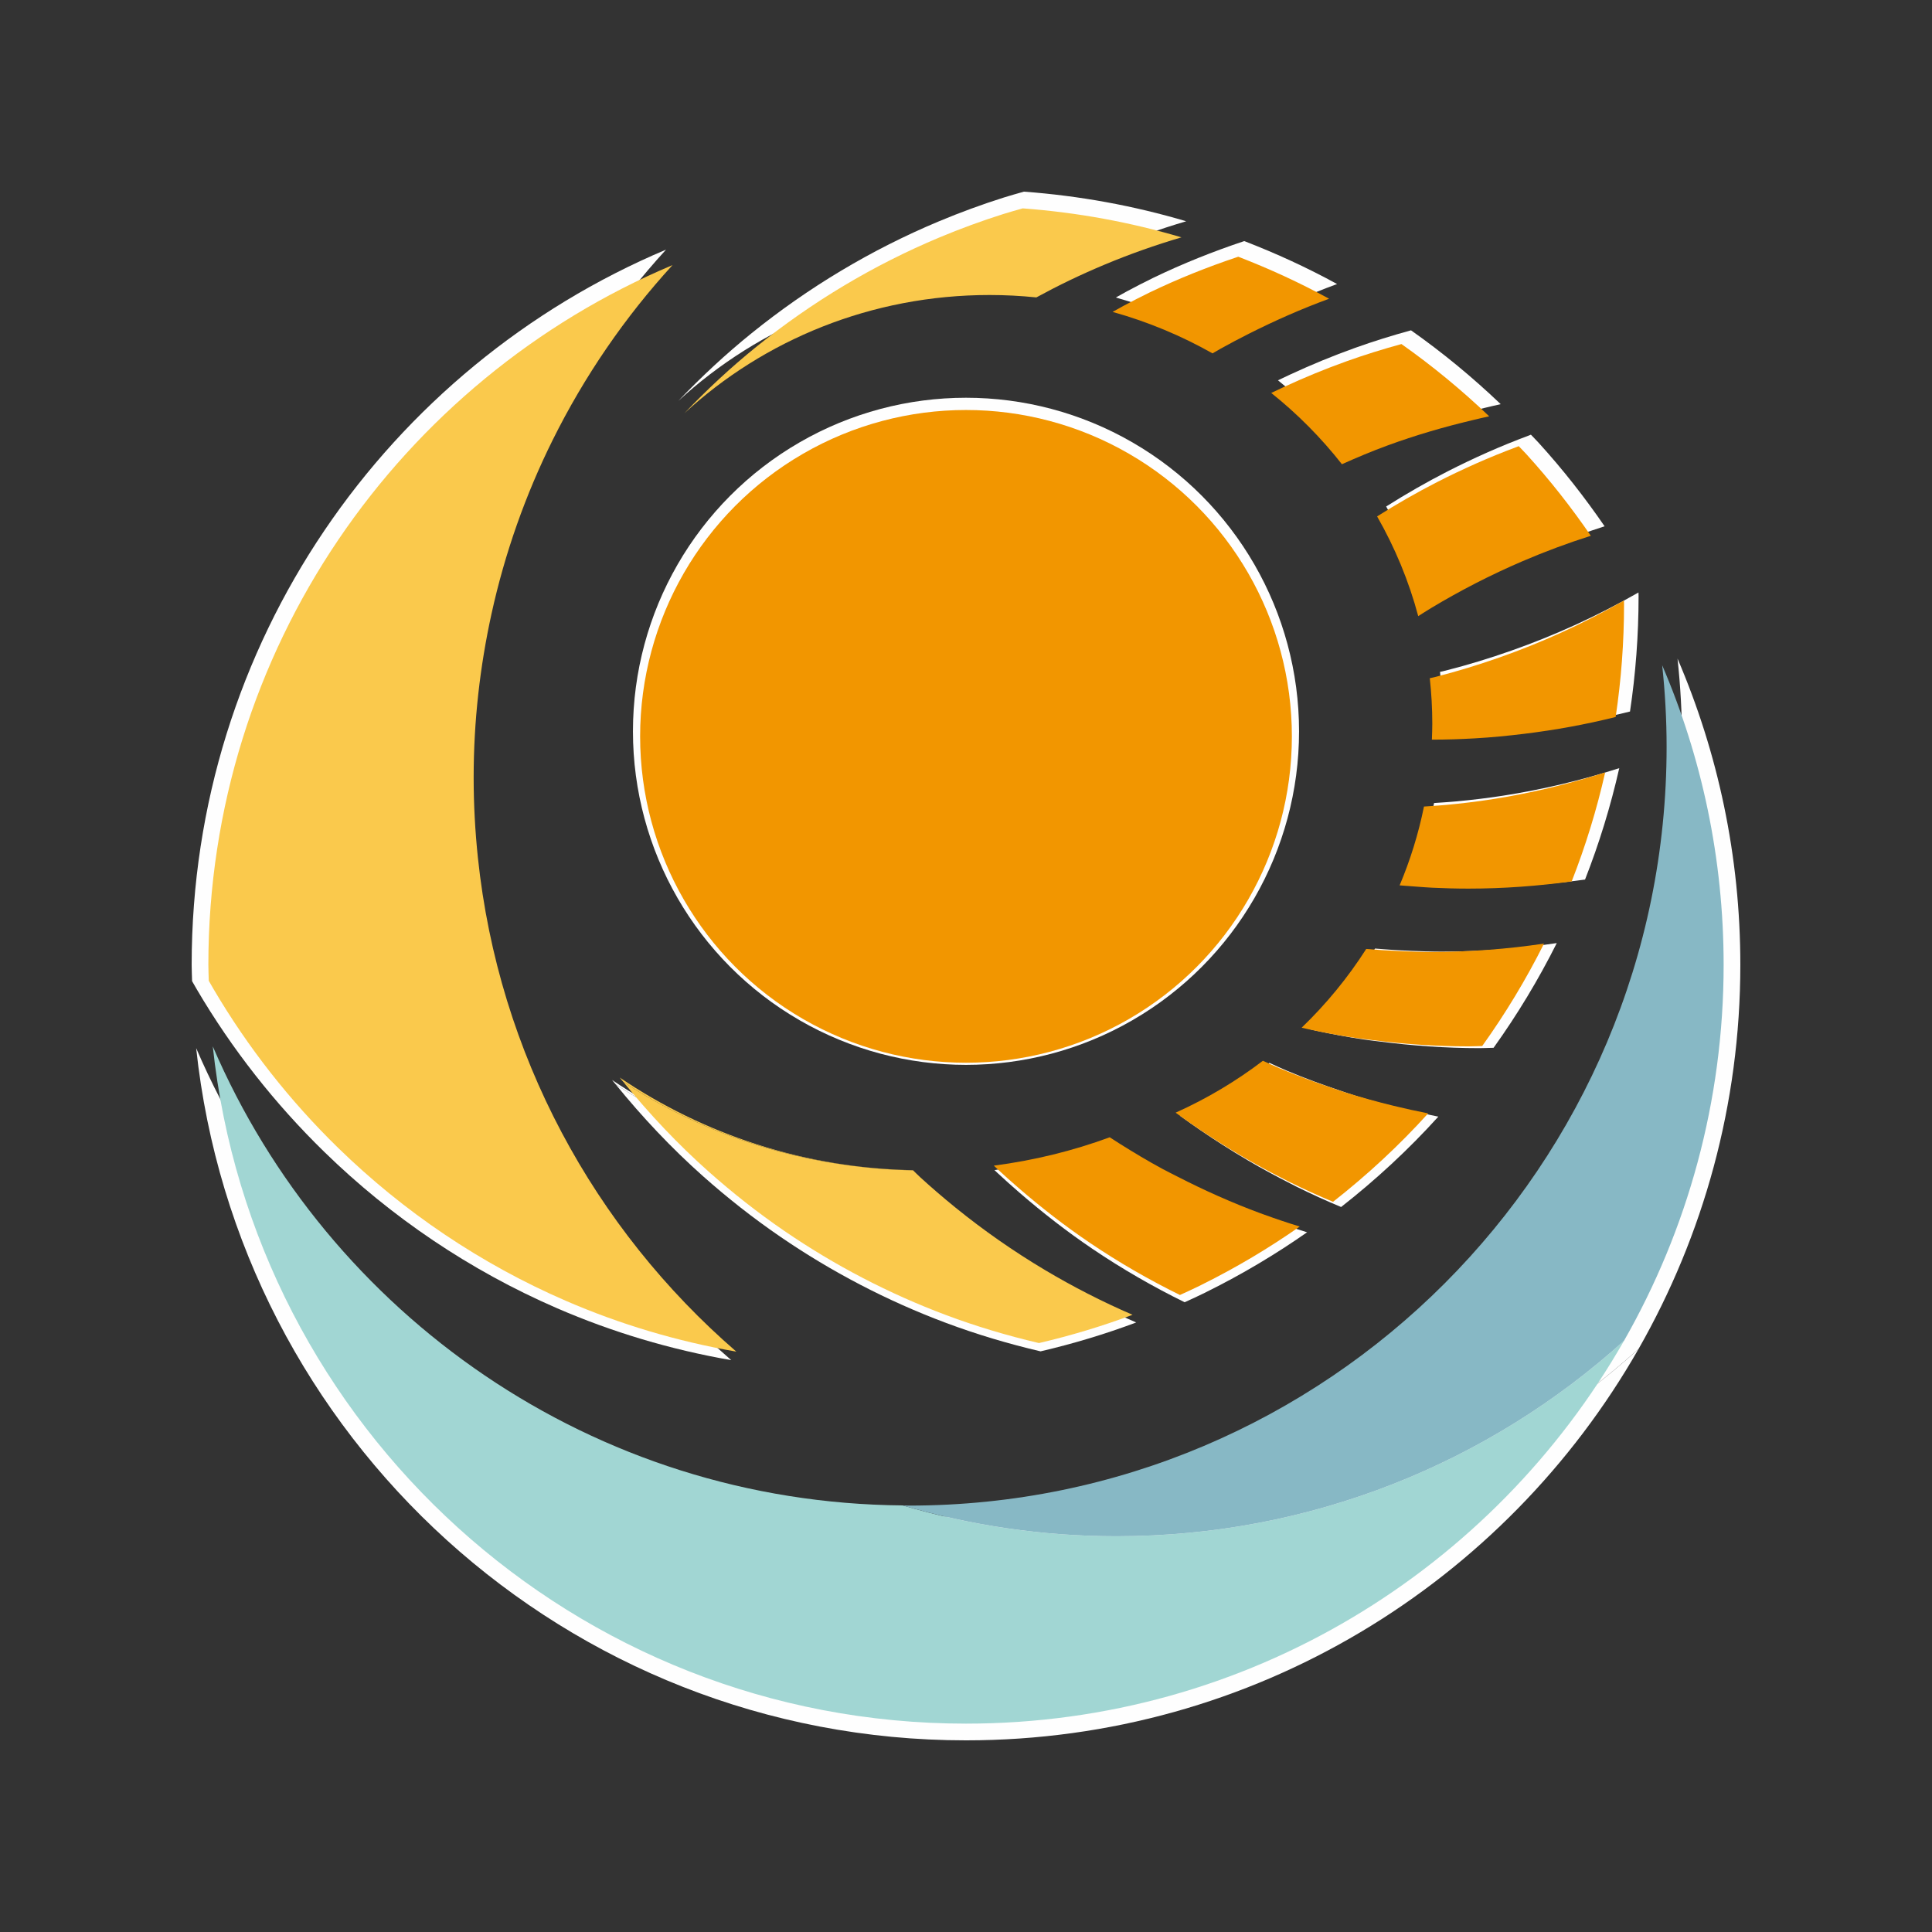<?xml version="1.0" encoding="utf-8"?>
<!-- Generator: Adobe Illustrator 16.0.0, SVG Export Plug-In . SVG Version: 6.00 Build 0)  -->
<!DOCTYPE svg PUBLIC "-//W3C//DTD SVG 1.1//EN" "http://www.w3.org/Graphics/SVG/1.1/DTD/svg11.dtd">
<svg version="1.1" id="圖層_1" xmlns="http://www.w3.org/2000/svg" xmlns:xlink="http://www.w3.org/1999/xlink" x="0px" y="0px"
	 width="144.57px" height="144.57px" viewBox="0 0 144.57 144.57" enable-background="new 0 0 144.57 144.57" xml:space="preserve">
<rect x="0" y="0" width="144.57" height="144.57" fill="#333333" stroke="none"/>
<g>
	<path fill="#FEFEFE" d="M67.445,113.539c-23.669-0.191-43.953-14.592-52.766-35.107c3.107,29.116,27.708,51.797,57.605,51.797
		c21.555,0,40.348-11.798,50.327-29.288c-10.273,9.294-23.887,14.956-38.821,14.956C78.113,115.896,72.632,115.065,67.445,113.539z"
		/>
	<path fill="#FEFEFE" d="M125.528,49.285c0.22,2.049,0.338,4.127,0.338,6.234c0,32.051-25.942,58.033-57.943,58.033
		c-0.161,0-0.317-0.011-0.478-0.013c5.187,1.526,10.668,2.357,16.346,2.357c14.935,0,28.548-5.662,38.821-14.956
		c4.836-8.476,7.616-18.282,7.616-28.745C130.228,64.058,128.549,56.315,125.528,49.285z"/>
	<path fill="#FEFEFE" d="M34.955,63.997c-0.211-2.016-0.324-4.06-0.324-6.133c0-4.298,0.481-8.482,1.365-12.514
		c1.023-4.659,2.603-9.108,4.67-13.274c2.431-4.896,5.523-9.403,9.173-13.396c-20.853,8.786-35.497,29.437-35.497,53.516
		c0,0.409,0.022,0.813,0.031,1.221c0.12,0.209,0.238,0.419,0.36,0.627c2.63,4.47,5.841,8.552,9.53,12.148
		c5.014,4.89,10.905,8.877,17.42,11.702c4.118,1.784,8.488,3.097,13.036,3.885C43.874,92.394,36.535,79.058,34.955,63.997z"/>
	<ellipse fill="#FEFEFE" cx="72.285" cy="54.723" rx="24.922" ry="24.96"/>
	<path fill="#FEFEFE" d="M74.644,87.773c0.539,0.502,1.087,0.992,1.644,1.474c1.743,1.507,3.566,2.925,5.481,4.219
		c2.189,1.479,4.49,2.807,6.876,3.98c0.513-0.233,1.023-0.467,1.526-0.714c0.055-0.026,0.107-0.056,0.162-0.083
		c2.61-1.295,5.106-2.78,7.476-4.438c-0.905-0.278-1.802-0.579-2.688-0.9c-0.106-0.038-0.214-0.077-0.321-0.115
		c-2.166-0.802-4.266-1.74-6.302-2.783c-0.396-0.203-0.795-0.397-1.187-0.608c-1.129-0.611-2.229-1.271-3.313-1.954
		c-0.241-0.153-0.481-0.31-0.723-0.465c-2.821,1.039-5.79,1.767-8.862,2.169C74.492,87.628,74.566,87.701,74.644,87.773z"/>
	<path fill="#FEFEFE" d="M52.618,88.024c1.829,1.624,3.754,3.139,5.777,4.523c3.824,2.62,7.978,4.791,12.387,6.442
		c2.293,0.858,4.66,1.565,7.082,2.132c2.448-0.572,4.838-1.291,7.157-2.162c-2.317-0.999-4.553-2.146-6.703-3.427
		c-2.406-1.434-4.7-3.037-6.866-4.794c-0.918-0.747-1.815-1.516-2.687-2.314c-0.181-0.165-0.35-0.342-0.527-0.511
		c-8.301-0.176-15.958-2.663-22.172-6.777C48.067,83.602,50.248,85.917,52.618,88.024z"/>
	<path fill="#FEFEFE" d="M45.802,80.816c0.086,0.11,0.179,0.213,0.266,0.32c6.214,4.114,13.872,6.602,22.172,6.777
		c-0.005-0.005-0.009-0.009-0.014-0.013C59.926,87.75,52.221,85.167,45.802,80.816z"/>
	<path fill="#FEFEFE" d="M91.768,25.069c0.716-0.4,1.442-0.781,2.176-1.151c1.978-0.996,4.012-1.896,6.109-2.664
		c-2.229-1.222-4.552-2.29-6.947-3.214c-2.337,0.779-4.613,1.69-6.808,2.749c-0.67,0.324-1.326,0.669-1.98,1.016
		c-0.277,0.148-0.549,0.304-0.822,0.458c2.701,0.754,5.264,1.825,7.642,3.171C91.347,25.31,91.557,25.187,91.768,25.069z"/>
	<path fill="#FEFEFE" d="M77.664,21.152c0.843-0.459,1.698-0.9,2.566-1.318c0.885-0.424,1.78-0.824,2.689-1.205
		c1.897-0.793,3.848-1.481,5.842-2.072c-3.892-1.155-7.954-1.906-12.141-2.216c-0.502,0.144-1.004,0.282-1.499,0.438
		c-1.652,0.522-3.269,1.117-4.854,1.779c-5.084,2.126-9.797,4.961-14.027,8.377c-1.942,1.567-3.768,3.271-5.49,5.073
		c6.073-5.597,14.288-9.041,23.335-9.041C75.294,20.968,76.488,21.032,77.664,21.152z"/>
	<path fill="#FEFEFE" d="M107.852,44.911c2.236-1.347,4.571-2.545,6.991-3.583c1.701-0.731,3.444-1.379,5.227-1.947
		c-1.498-2.183-3.133-4.265-4.909-6.219c-0.195-0.216-0.402-0.421-0.604-0.635c-0.063,0.024-0.123,0.05-0.185,0.074
		c-2.077,0.773-4.092,1.673-6.05,2.671c-1.576,0.807-3.107,1.687-4.597,2.629c1.359,2.377,2.427,4.934,3.146,7.626
		C107.198,45.321,107.521,45.11,107.852,44.911z"/>
	<path fill="#FEFEFE" d="M101.035,33.909c1.145-0.512,2.304-1.001,3.49-1.435c2.121-0.777,4.305-1.417,6.532-1.943
		c0.411-0.098,0.824-0.199,1.24-0.287c-2.097-2.004-4.337-3.852-6.712-5.526c-1.414,0.387-2.811,0.821-4.181,1.312
		c-1.646,0.588-3.254,1.252-4.828,1.981c-0.318,0.148-0.632,0.297-0.947,0.447C97.64,30.066,99.453,31.897,101.035,33.909z"/>
	<path fill="#FEFEFE" d="M105.509,66.123c0.43,0.037,0.86,0.069,1.292,0.097c0.38,0.027,0.755,0.059,1.137,0.077
		c0.921,0.044,1.844,0.07,2.773,0.07c2.68,0,5.313-0.198,7.896-0.55c1.054-2.688,1.912-5.47,2.561-8.336
		c-2.82,0.901-5.731,1.6-8.721,2.063c-1.136,0.176-2.287,0.312-3.445,0.421c-0.443,0.042-0.892,0.07-1.339,0.101
		c-0.117,0.009-0.234,0.017-0.353,0.024c-0.423,2.088-1.051,4.104-1.862,6.028C105.469,66.119,105.488,66.121,105.509,66.123z"/>
	<path fill="#FEFEFE" d="M107.916,54.974c1.097,0,2.184-0.036,3.266-0.097c1.283-0.073,2.553-0.197,3.813-0.351
		c2.373-0.29,4.701-0.716,6.977-1.284c0.42-2.813,0.641-5.694,0.641-8.624c0-0.095-0.007-0.188-0.007-0.283
		c-1.553,0.887-3.146,1.704-4.783,2.448c-1.539,0.699-3.111,1.334-4.719,1.899c-1.611,0.568-3.253,1.072-4.927,1.497
		c-0.14,0.036-0.281,0.065-0.421,0.097c0.125,1.143,0.191,2.302,0.191,3.476C107.947,54.163,107.93,54.569,107.916,54.974z"/>
	<path fill="#FEFEFE" d="M91.47,85.658c0.626,0.4,1.257,0.79,1.899,1.166c1.05,0.617,2.122,1.2,3.215,1.751
		c0.146,0.074,0.291,0.152,0.438,0.226c1.092,0.54,2.202,1.049,3.332,1.519c2.611-2.047,5.051-4.304,7.275-6.763
		c-0.89-0.173-1.771-0.367-2.646-0.581c-1.257-0.307-2.501-0.646-3.725-1.034c-0.289-0.091-0.573-0.194-0.86-0.291
		c-1.383-0.462-2.748-0.961-4.082-1.523c-0.447-0.188-0.886-0.392-1.327-0.595c-2.047,1.56-4.283,2.896-6.673,3.969
		C89.344,84.254,90.396,84.971,91.47,85.658z"/>
	<path fill="#FEFEFE" d="M97.956,77.003c0.183,0.043,0.365,0.088,0.55,0.128c1.163,0.25,2.337,0.472,3.524,0.65
		c0.381,0.058,0.768,0.098,1.15,0.147c2.466,0.32,4.977,0.504,7.53,0.504c0.353,0,0.702-0.021,1.054-0.027
		c1.772-2.474,3.355-5.092,4.728-7.834c-2.805,0.417-5.674,0.639-8.595,0.639c-0.771,0-1.534-0.029-2.297-0.059
		c-0.498-0.02-0.992-0.047-1.487-0.079c-0.095-0.006-0.188-0.014-0.283-0.021c-0.313-0.023-0.624-0.047-0.936-0.071
		C101.494,73.173,99.834,75.195,97.956,77.003z"/>
</g>
<g>
	<path fill="#A1D6D3" d="M67.55,112.649c-23.159-0.188-43.005-14.277-51.628-34.351c3.04,28.488,27.11,50.68,56.363,50.68
		c21.09,0,39.478-11.543,49.242-28.656c-10.053,9.094-23.372,14.634-37.984,14.634C77.987,114.956,72.625,114.142,67.55,112.649z"/>
	<path fill="#87B8C5" d="M124.38,49.781c0.215,2.005,0.331,4.038,0.331,6.1c0,31.359-25.383,56.781-56.693,56.781
		c-0.157,0-0.311-0.011-0.468-0.013c5.075,1.493,10.438,2.307,15.993,2.307c14.612,0,27.932-5.54,37.984-14.634
		c4.731-8.293,7.451-17.888,7.451-28.125C128.978,64.235,127.335,56.659,124.38,49.781z"/>
	<path fill="#FAC94C" d="M35.76,64.176c-0.207-1.973-0.317-3.973-0.317-6.001c0-4.205,0.471-8.299,1.336-12.244
		c1.001-4.559,2.547-8.912,4.569-12.988c2.378-4.791,5.404-9.2,8.975-13.106C29.92,28.432,15.592,48.637,15.592,72.197
		c0,0.4,0.021,0.796,0.03,1.194c0.117,0.204,0.232,0.41,0.353,0.613c2.573,4.373,5.715,8.367,9.324,11.887
		c4.906,4.784,10.67,8.686,17.045,11.449c4.029,1.746,8.305,3.03,12.755,3.802C44.487,91.961,37.306,78.912,35.76,64.176z"/>
	<ellipse fill="#F29600" cx="72.285" cy="55.102" rx="24.385" ry="24.422"/>
	<path fill="#F29600" d="M74.594,87.439c0.527,0.491,1.063,0.971,1.608,1.441c1.705,1.475,3.489,2.862,5.363,4.128
		c2.142,1.448,4.393,2.746,6.728,3.895c0.501-0.229,1.001-0.456,1.493-0.698c0.054-0.025,0.105-0.055,0.158-0.081
		c2.555-1.267,4.997-2.721,7.314-4.343c-0.886-0.272-1.763-0.566-2.63-0.881c-0.104-0.037-0.21-0.075-0.314-0.113
		c-2.119-0.784-4.174-1.702-6.166-2.723c-0.387-0.199-0.777-0.389-1.161-0.596c-1.104-0.598-2.181-1.243-3.241-1.912
		c-0.235-0.149-0.471-0.303-0.707-0.454c-2.76,1.017-5.665,1.729-8.671,2.122C74.444,87.297,74.517,87.369,74.594,87.439z"/>
	<path fill="#FAC94C" d="M53.043,87.684c1.789,1.59,3.673,3.071,5.652,4.427c3.742,2.563,7.806,4.688,12.12,6.303
		c2.244,0.84,4.56,1.532,6.93,2.086c2.396-0.56,4.733-1.263,7.003-2.115c-2.268-0.978-4.455-2.1-6.559-3.353
		c-2.354-1.403-4.599-2.972-6.718-4.691c-0.898-0.73-1.776-1.482-2.629-2.264c-0.177-0.162-0.342-0.335-0.516-0.5
		c-8.122-0.172-15.614-2.605-21.694-6.631C48.59,83.358,50.723,85.623,53.043,87.684z"/>
	<path fill="#FAC94C" d="M46.373,80.633c0.084,0.107,0.175,0.208,0.26,0.313c6.08,4.025,13.572,6.459,21.694,6.631
		c-0.005-0.005-0.009-0.009-0.014-0.013C60.192,87.416,52.654,84.889,46.373,80.633z"/>
	<path fill="#F29600" d="M91.348,26.087c0.7-0.392,1.411-0.764,2.129-1.126c1.935-0.975,3.925-1.854,5.978-2.606
		c-2.182-1.195-4.454-2.24-6.798-3.145c-2.286,0.763-4.514,1.653-6.66,2.689c-0.656,0.316-1.298,0.654-1.938,0.994
		c-0.271,0.145-0.537,0.297-0.805,0.447c2.644,0.738,5.15,1.786,7.478,3.103C90.936,26.323,91.141,26.203,91.348,26.087z"/>
	<path fill="#FAC94C" d="M77.548,22.255c0.825-0.449,1.662-0.881,2.512-1.289c0.865-0.415,1.741-0.807,2.631-1.179
		c1.856-0.776,3.765-1.449,5.716-2.027c-3.808-1.13-7.782-1.864-11.879-2.168c-0.491,0.141-0.982,0.276-1.467,0.429
		c-1.616,0.511-3.198,1.093-4.749,1.74c-4.975,2.08-9.586,4.854-13.725,8.196c-1.9,1.533-3.687,3.2-5.372,4.964
		c5.942-5.477,13.979-8.846,22.832-8.846C75.229,22.075,76.397,22.137,77.548,22.255z"/>
	<path fill="#F29600" d="M107.086,45.502c2.188-1.317,4.473-2.49,6.84-3.506c1.665-0.715,3.37-1.35,5.114-1.905
		c-1.466-2.136-3.065-4.173-4.804-6.085c-0.191-0.211-0.394-0.412-0.591-0.621c-0.062,0.023-0.12,0.049-0.18,0.072
		c-2.033,0.757-4.004,1.637-5.92,2.613c-1.542,0.789-3.04,1.65-4.497,2.572c1.33,2.326,2.374,4.827,3.077,7.462
		C106.445,45.902,106.761,45.696,107.086,45.502z"/>
	<path fill="#F29600" d="M100.415,34.737c1.12-0.501,2.254-0.979,3.415-1.404c2.075-0.76,4.212-1.386,6.392-1.901
		c0.402-0.096,0.807-0.194,1.213-0.28c-2.051-1.961-4.243-3.769-6.566-5.407c-1.384,0.379-2.75,0.804-4.091,1.283
		c-1.61,0.575-3.184,1.226-4.724,1.938c-0.312,0.145-0.619,0.29-0.928,0.438C97.094,30.976,98.867,32.768,100.415,34.737z"/>
	<path fill="#F29600" d="M104.792,66.256c0.421,0.036,0.842,0.067,1.265,0.095c0.371,0.026,0.738,0.058,1.112,0.075
		c0.9,0.043,1.804,0.068,2.713,0.068c2.622,0,5.198-0.193,7.726-0.538c1.031-2.63,1.871-5.353,2.505-8.156
		c-2.759,0.882-5.607,1.565-8.532,2.019c-1.111,0.172-2.237,0.305-3.371,0.412c-0.434,0.041-0.872,0.068-1.31,0.099
		c-0.115,0.009-0.229,0.017-0.345,0.023c-0.414,2.043-1.028,4.015-1.822,5.897C104.753,66.252,104.772,66.254,104.792,66.256z"/>
	<path fill="#F29600" d="M107.147,55.347c1.073,0,2.137-0.035,3.195-0.095c1.256-0.071,2.498-0.192,3.731-0.344
		c2.321-0.283,4.6-0.7,6.826-1.256c0.41-2.753,0.627-5.571,0.627-8.438c0-0.093-0.007-0.185-0.007-0.277
		c-1.52,0.868-3.079,1.667-4.681,2.396c-1.506,0.684-3.044,1.306-4.616,1.858c-1.577,0.556-3.184,1.049-4.821,1.465
		c-0.137,0.035-0.274,0.063-0.411,0.095c0.122,1.118,0.187,2.252,0.187,3.401C107.177,54.553,107.162,54.951,107.147,55.347z"/>
	<path fill="#F29600" d="M91.056,85.37c0.612,0.392,1.23,0.772,1.858,1.141c1.027,0.604,2.076,1.174,3.146,1.713
		c0.144,0.073,0.285,0.149,0.43,0.221c1.068,0.528,2.154,1.026,3.26,1.486c2.555-2.003,4.942-4.211,7.118-6.617
		c-0.87-0.169-1.732-0.359-2.588-0.568c-1.229-0.3-2.447-0.633-3.645-1.012c-0.283-0.089-0.561-0.19-0.842-0.285
		c-1.353-0.452-2.688-0.94-3.994-1.49c-0.438-0.184-0.866-0.384-1.298-0.582c-2.003,1.526-4.191,2.833-6.529,3.883
		C88.975,83.996,90.006,84.698,91.056,85.37z"/>
	<path fill="#F29600" d="M97.402,76.901c0.179,0.042,0.357,0.086,0.538,0.125c1.138,0.244,2.286,0.462,3.448,0.637
		c0.373,0.056,0.751,0.095,1.126,0.144c2.412,0.313,4.869,0.493,7.367,0.493c0.346,0,0.688-0.021,1.031-0.026
		c1.734-2.421,3.283-4.982,4.626-7.665c-2.744,0.408-5.552,0.625-8.409,0.625c-0.754,0-1.502-0.028-2.248-0.058
		c-0.487-0.02-0.971-0.046-1.455-0.077c-0.093-0.006-0.185-0.014-0.277-0.021c-0.307-0.022-0.61-0.046-0.915-0.069
		C100.864,73.153,99.24,75.133,97.402,76.901z"/>
</g>
</svg>
